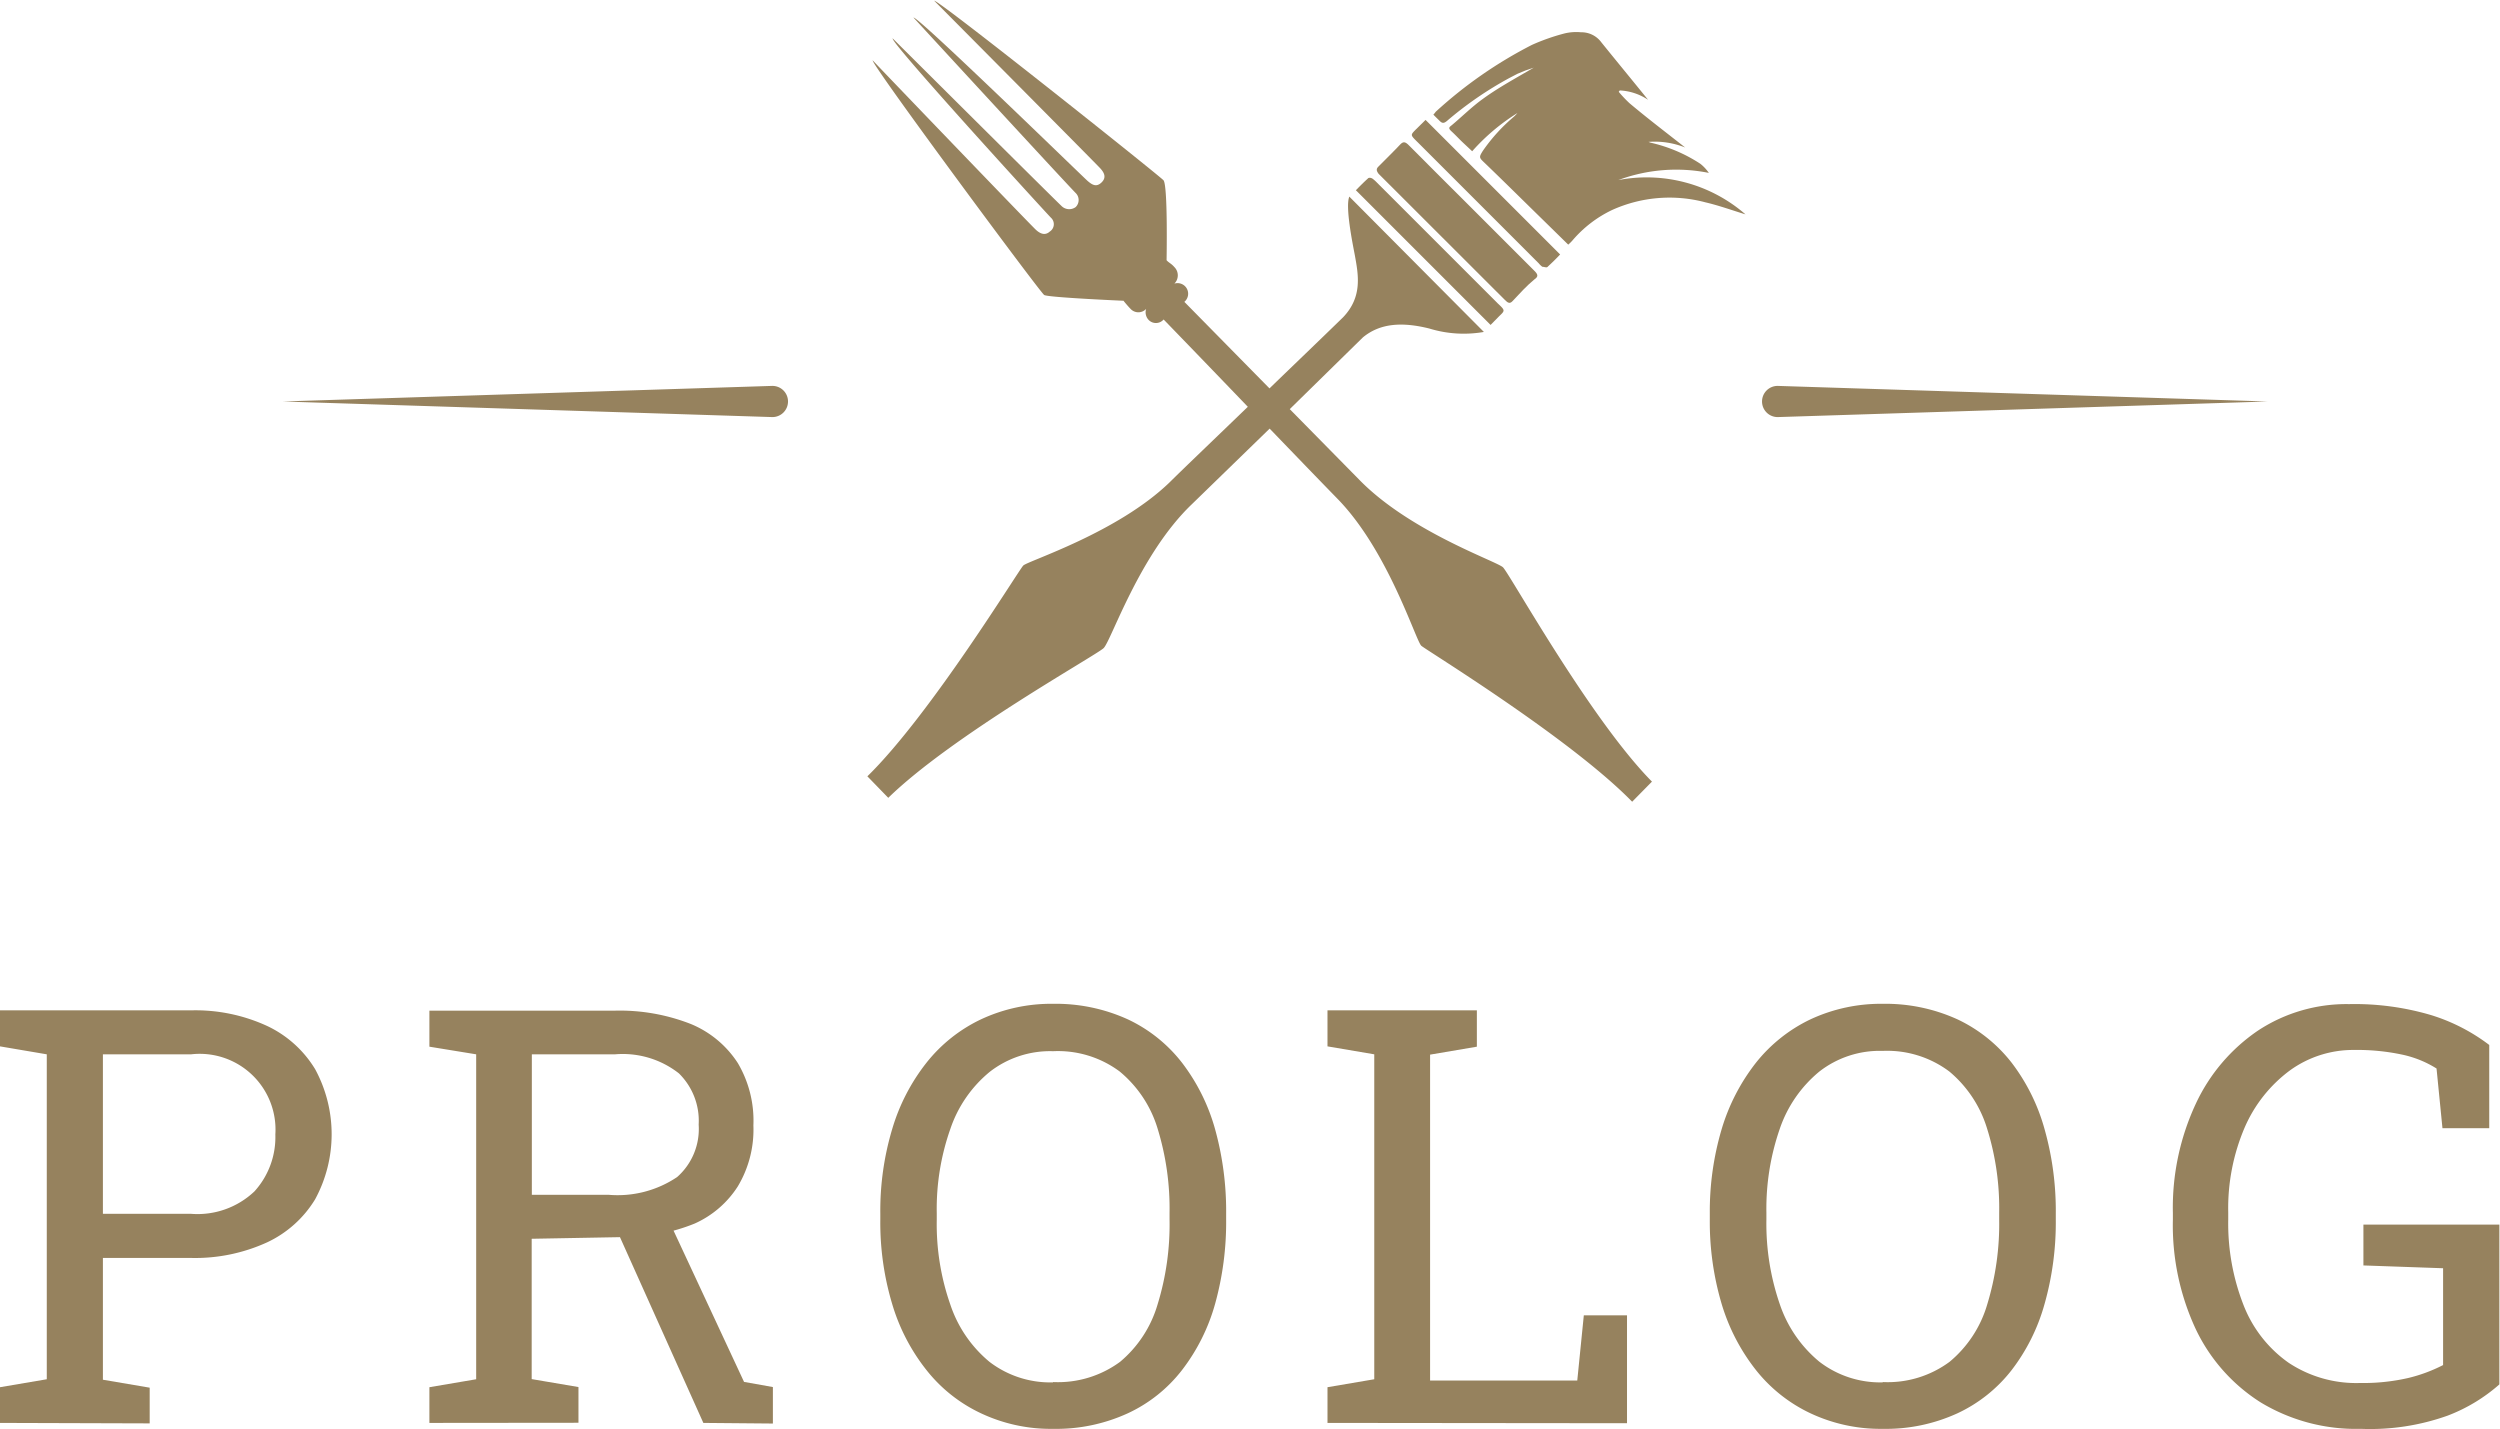 <svg id="Ebene_1" data-name="Ebene 1" xmlns="http://www.w3.org/2000/svg" viewBox="0 0 160.34 91.65"><defs><style>.cls-1{fill:#96825e;}</style></defs><path class="cls-1" d="M45.46,112.13v-2.29l3-.51V88.49l-3-.51V85.67H57.72a11,11,0,0,1,4.87,1,7.17,7.17,0,0,1,3.08,2.77,8.75,8.75,0,0,1,0,8.35,7.15,7.15,0,0,1-3.08,2.76,11.1,11.1,0,0,1-4.87,1H52.06v7.81l3,.51v2.29Zm6.6-13.41h5.66a5.3,5.3,0,0,0,4.06-1.44,5.18,5.18,0,0,0,1.34-3.65,4.86,4.86,0,0,0-5.4-5.14H52.06Z" transform="translate(-45.46 -20.87)"/><path class="cls-1" d="M73,112.13v-2.29l3-.51V88.49L73,88V85.69H84.86a12.5,12.5,0,0,1,4.92.86,6.57,6.57,0,0,1,3,2.5,7.27,7.27,0,0,1,1,4,7.09,7.09,0,0,1-1,3.91A6.36,6.36,0,0,1,90,99.35a11.86,11.86,0,0,1-4.44.86l-6,.11v9l3,.51v2.29ZM79.57,97.5H84.5a6.83,6.83,0,0,0,4.39-1.14A4.11,4.11,0,0,0,90.27,93,4.26,4.26,0,0,0,89,89.71a5.83,5.83,0,0,0-4.09-1.22H79.57Zm11,14.63L84.64,98.92l3.61,0,4.93,10.58,1.85.33v2.34Z" transform="translate(-45.46 -20.87)"/><path class="cls-1" d="M113,112.51a10.49,10.49,0,0,1-4.63-1,9.69,9.69,0,0,1-3.49-2.77,12.55,12.55,0,0,1-2.2-4.24,18.16,18.16,0,0,1-.76-5.42v-.38a18.23,18.23,0,0,1,.76-5.41,12.65,12.65,0,0,1,2.2-4.26,9.83,9.83,0,0,1,3.49-2.78,10.63,10.63,0,0,1,4.63-1,11.15,11.15,0,0,1,4.8,1,9.51,9.51,0,0,1,3.47,2.78,12.52,12.52,0,0,1,2.12,4.26,19.67,19.67,0,0,1,.71,5.41v.38a19.59,19.59,0,0,1-.71,5.42,12.42,12.42,0,0,1-2.12,4.24,9.38,9.38,0,0,1-3.47,2.77A11,11,0,0,1,113,112.51Zm0-3a6.72,6.72,0,0,0,4.3-1.3,7.57,7.57,0,0,0,2.4-3.67,17.39,17.39,0,0,0,.77-5.46v-.42a17.42,17.42,0,0,0-.77-5.42,7.6,7.6,0,0,0-2.43-3.65A6.62,6.62,0,0,0,113,88.29a6.3,6.3,0,0,0-4.07,1.33,8.07,8.07,0,0,0-2.52,3.66,15.41,15.41,0,0,0-.87,5.4v.42a15.6,15.6,0,0,0,.87,5.44,8.08,8.08,0,0,0,2.52,3.68A6.41,6.41,0,0,0,113,109.53Z" transform="translate(-45.46 -20.87)"/><path class="cls-1" d="M130.6,112.13v-2.29l3-.51V88.49l-3-.51V85.67h9.58V88l-3,.51v20.9h9.44l.42-4.18h2.77v6.92Z" transform="translate(-45.46 -20.87)"/><path class="cls-1" d="M166.21,112.51a10.56,10.56,0,0,1-4.64-1,9.78,9.78,0,0,1-3.49-2.77,12.74,12.74,0,0,1-2.2-4.24,18.49,18.49,0,0,1-.76-5.42v-.38a18.56,18.56,0,0,1,.76-5.41,12.84,12.84,0,0,1,2.2-4.26,9.92,9.92,0,0,1,3.49-2.78,10.71,10.71,0,0,1,4.64-1,11.15,11.15,0,0,1,4.8,1,9.59,9.59,0,0,1,3.47,2.78,12.5,12.5,0,0,1,2.11,4.26,19.29,19.29,0,0,1,.72,5.41v.38a19.21,19.21,0,0,1-.72,5.42,12.4,12.4,0,0,1-2.11,4.24,9.46,9.46,0,0,1-3.47,2.77A11,11,0,0,1,166.21,112.51Zm0-3a6.67,6.67,0,0,0,4.29-1.3,7.52,7.52,0,0,0,2.41-3.67,17.68,17.68,0,0,0,.77-5.46v-.42a17.11,17.11,0,0,0-.78-5.42,7.66,7.66,0,0,0-2.42-3.65,6.64,6.64,0,0,0-4.27-1.32,6.3,6.3,0,0,0-4.07,1.33,8.16,8.16,0,0,0-2.53,3.66,15.65,15.65,0,0,0-.86,5.4v.42a15.84,15.84,0,0,0,.86,5.44,8.17,8.17,0,0,0,2.53,3.68A6.41,6.41,0,0,0,166.21,109.53Z" transform="translate(-45.46 -20.87)"/><path class="cls-1" d="M196.87,112.51a11.81,11.81,0,0,1-6.41-1.69,11.28,11.28,0,0,1-4.18-4.72,15.75,15.75,0,0,1-1.46-7v-.44a15.75,15.75,0,0,1,1.47-7,11.56,11.56,0,0,1,4-4.7,10.31,10.31,0,0,1,5.82-1.69,17.27,17.27,0,0,1,5.29.71,12,12,0,0,1,3.71,1.91v5.34h-3l-.38-3.83a6.8,6.8,0,0,0-2.2-.89,13.84,13.84,0,0,0-3.08-.3,6.92,6.92,0,0,0-4.12,1.31,9,9,0,0,0-2.9,3.65,13.16,13.16,0,0,0-1.06,5.46v.47a14.36,14.36,0,0,0,1,5.52,8.11,8.11,0,0,0,2.87,3.65,7.85,7.85,0,0,0,4.58,1.3,12.92,12.92,0,0,0,3.09-.32,10,10,0,0,0,2.24-.83v-6.21l-5.11-.18V99.41h8.72v10.25a10.86,10.86,0,0,1-3.31,2A14.78,14.78,0,0,1,196.87,112.51Z" transform="translate(-45.46 -20.87)"/><g id="Gabel_Pinsel" data-name="Gabel &amp; Pinsel"><path class="cls-1" d="M143.84,38.21l-4-4c-1.33-1.33-2.67-2.66-4-4-.24-.25-.37-.28-.56-.09-.46.49-.94.95-1.4,1.42-.15.14-.17.26,0,.48l8.1,8.09c.2.21.33.24.48.08.45-.48.92-1,1.41-1.4C144.15,38.6,144.1,38.46,143.84,38.21Z" transform="translate(-45.46 -20.87)"/><path class="cls-1" d="M136.33,29.94l7.82,7.82a1.2,1.2,0,0,0,.23.22c.12,0,.28.08.34,0,.27-.25.54-.51.8-.79l-8.63-8.63-.65.64C135.92,29.53,135.92,29.53,136.33,29.94Z" transform="translate(-45.46 -20.87)"/><path class="cls-1" d="M141.51,40.32l-7.73-7.73a2.35,2.35,0,0,0-.29-.26c-.09-.06-.25-.09-.31,0-.26.23-.51.49-.76.74l8.64,8.64.55-.56C142,40.78,142,40.78,141.51,40.32Z" transform="translate(-45.46 -20.87)"/><path class="cls-1" d="M141.86,57.26c-.37-.38-6-2.29-9.25-5.65l-4.43-4.5,4.69-4.6h0c1.11-.92,2.53-1,4.26-.57a7.52,7.52,0,0,0,3.5.22L132,33.48c-.27.65.21,3,.35,3.74.23,1.27.51,2.68-.75,4-1.56,1.52-3.19,3.08-4.72,4.56l-5.46-5.55a.68.68,0,0,0-.64-1.17.75.75,0,0,0,0-1.06c-.21-.24-.35-.27-.5-.44,0,0,.09-4.81-.2-5.13s-14.51-11.64-14.7-11.51c.06.06,10.41,10.48,10.66,10.76s.39.58.07.89-.58.18-.9-.1S104.27,21.85,104.05,22c0,0,9.7,10.54,10.4,11.25a.63.63,0,0,1,0,.9.7.7,0,0,1-.93-.09c-.25-.22-10.65-10.57-10.81-10.73-.19.22,9.86,11.21,10.15,11.5a.56.56,0,0,1-.07.89c-.24.22-.53.22-.89-.11s-10.33-10.71-10.47-10.87c-.14.19,10.74,14.89,11,15.05s5.1.37,5.09.37.28.35.45.52a.68.68,0,0,0,1,0,.71.71,0,0,0,.18.73.65.65,0,0,0,.94-.05s2.56,2.64,5.4,5.6c-2.14,2.07-4,3.84-5,4.83-3.35,3.25-9.1,5.05-9.4,5.35s-5.93,9.54-10,13.52l1.34,1.38c4.1-4,13.32-9.13,13.81-9.6s2.29-6,5.65-9.22l5-4.86c1.61,1.67,3.18,3.3,4.38,4.53,3.25,3.35,5,9.1,5.35,9.4s9.54,5.92,13.52,10L151.41,71C147.46,67,142.33,57.75,141.86,57.26Z" transform="translate(-45.46 -20.87)"/><path class="cls-1" d="M157.41,34.62c-.85-.26-1.7-.57-2.56-.77a8.93,8.93,0,0,0-6,.49,7.68,7.68,0,0,0-2.52,1.93,2.64,2.64,0,0,1-.29.29l-1.52-1.49c-1.28-1.25-2.56-2.52-3.86-3.77-.34-.32-.35-.35-.1-.75a11.25,11.25,0,0,1,2-2.2,2.39,2.39,0,0,0,.22-.23,13.2,13.2,0,0,0-2.9,2.45l-.63-.59c-.23-.22-.44-.45-.68-.67s-.18-.27,0-.41c.67-.56,1.3-1.19,2-1.69,1-.73,2.15-1.35,3.26-2l-.53.18-.51.21-.52.27a23,23,0,0,0-4,2.75c-.21.18-.32.16-.48,0s-.27-.26-.4-.4a1.19,1.19,0,0,0,.15-.18,27.94,27.94,0,0,1,6.17-4.29,13.36,13.36,0,0,1,2.07-.73,3.21,3.21,0,0,1,1.08-.08,1.58,1.58,0,0,1,1.3.64c1,1.24,2,2.45,3,3.69a3.58,3.58,0,0,0-1.81-.6.28.28,0,0,0-.07.09,8,8,0,0,0,.69.73c1.19,1,2.39,1.91,3.57,2.84a5.28,5.28,0,0,0-2.35-.36l.13.05a9.73,9.73,0,0,1,3.2,1.36,2.75,2.75,0,0,1,.54.58,10.64,10.64,0,0,0-5.81.46A9.66,9.66,0,0,1,157.41,34.62Z" transform="translate(-45.46 -20.87)"/></g><path class="cls-1" d="M95,47.62l-31.41-1,31.41-1a1,1,0,0,1,1,1,1,1,0,0,1-1,1Z" transform="translate(-45.46 -20.87)"/><path class="cls-1" d="M159.47,45.62l31.42,1-31.42,1a1,1,0,0,1-1-1,1,1,0,0,1,1-1Z" transform="translate(-45.46 -20.87)"/></svg>